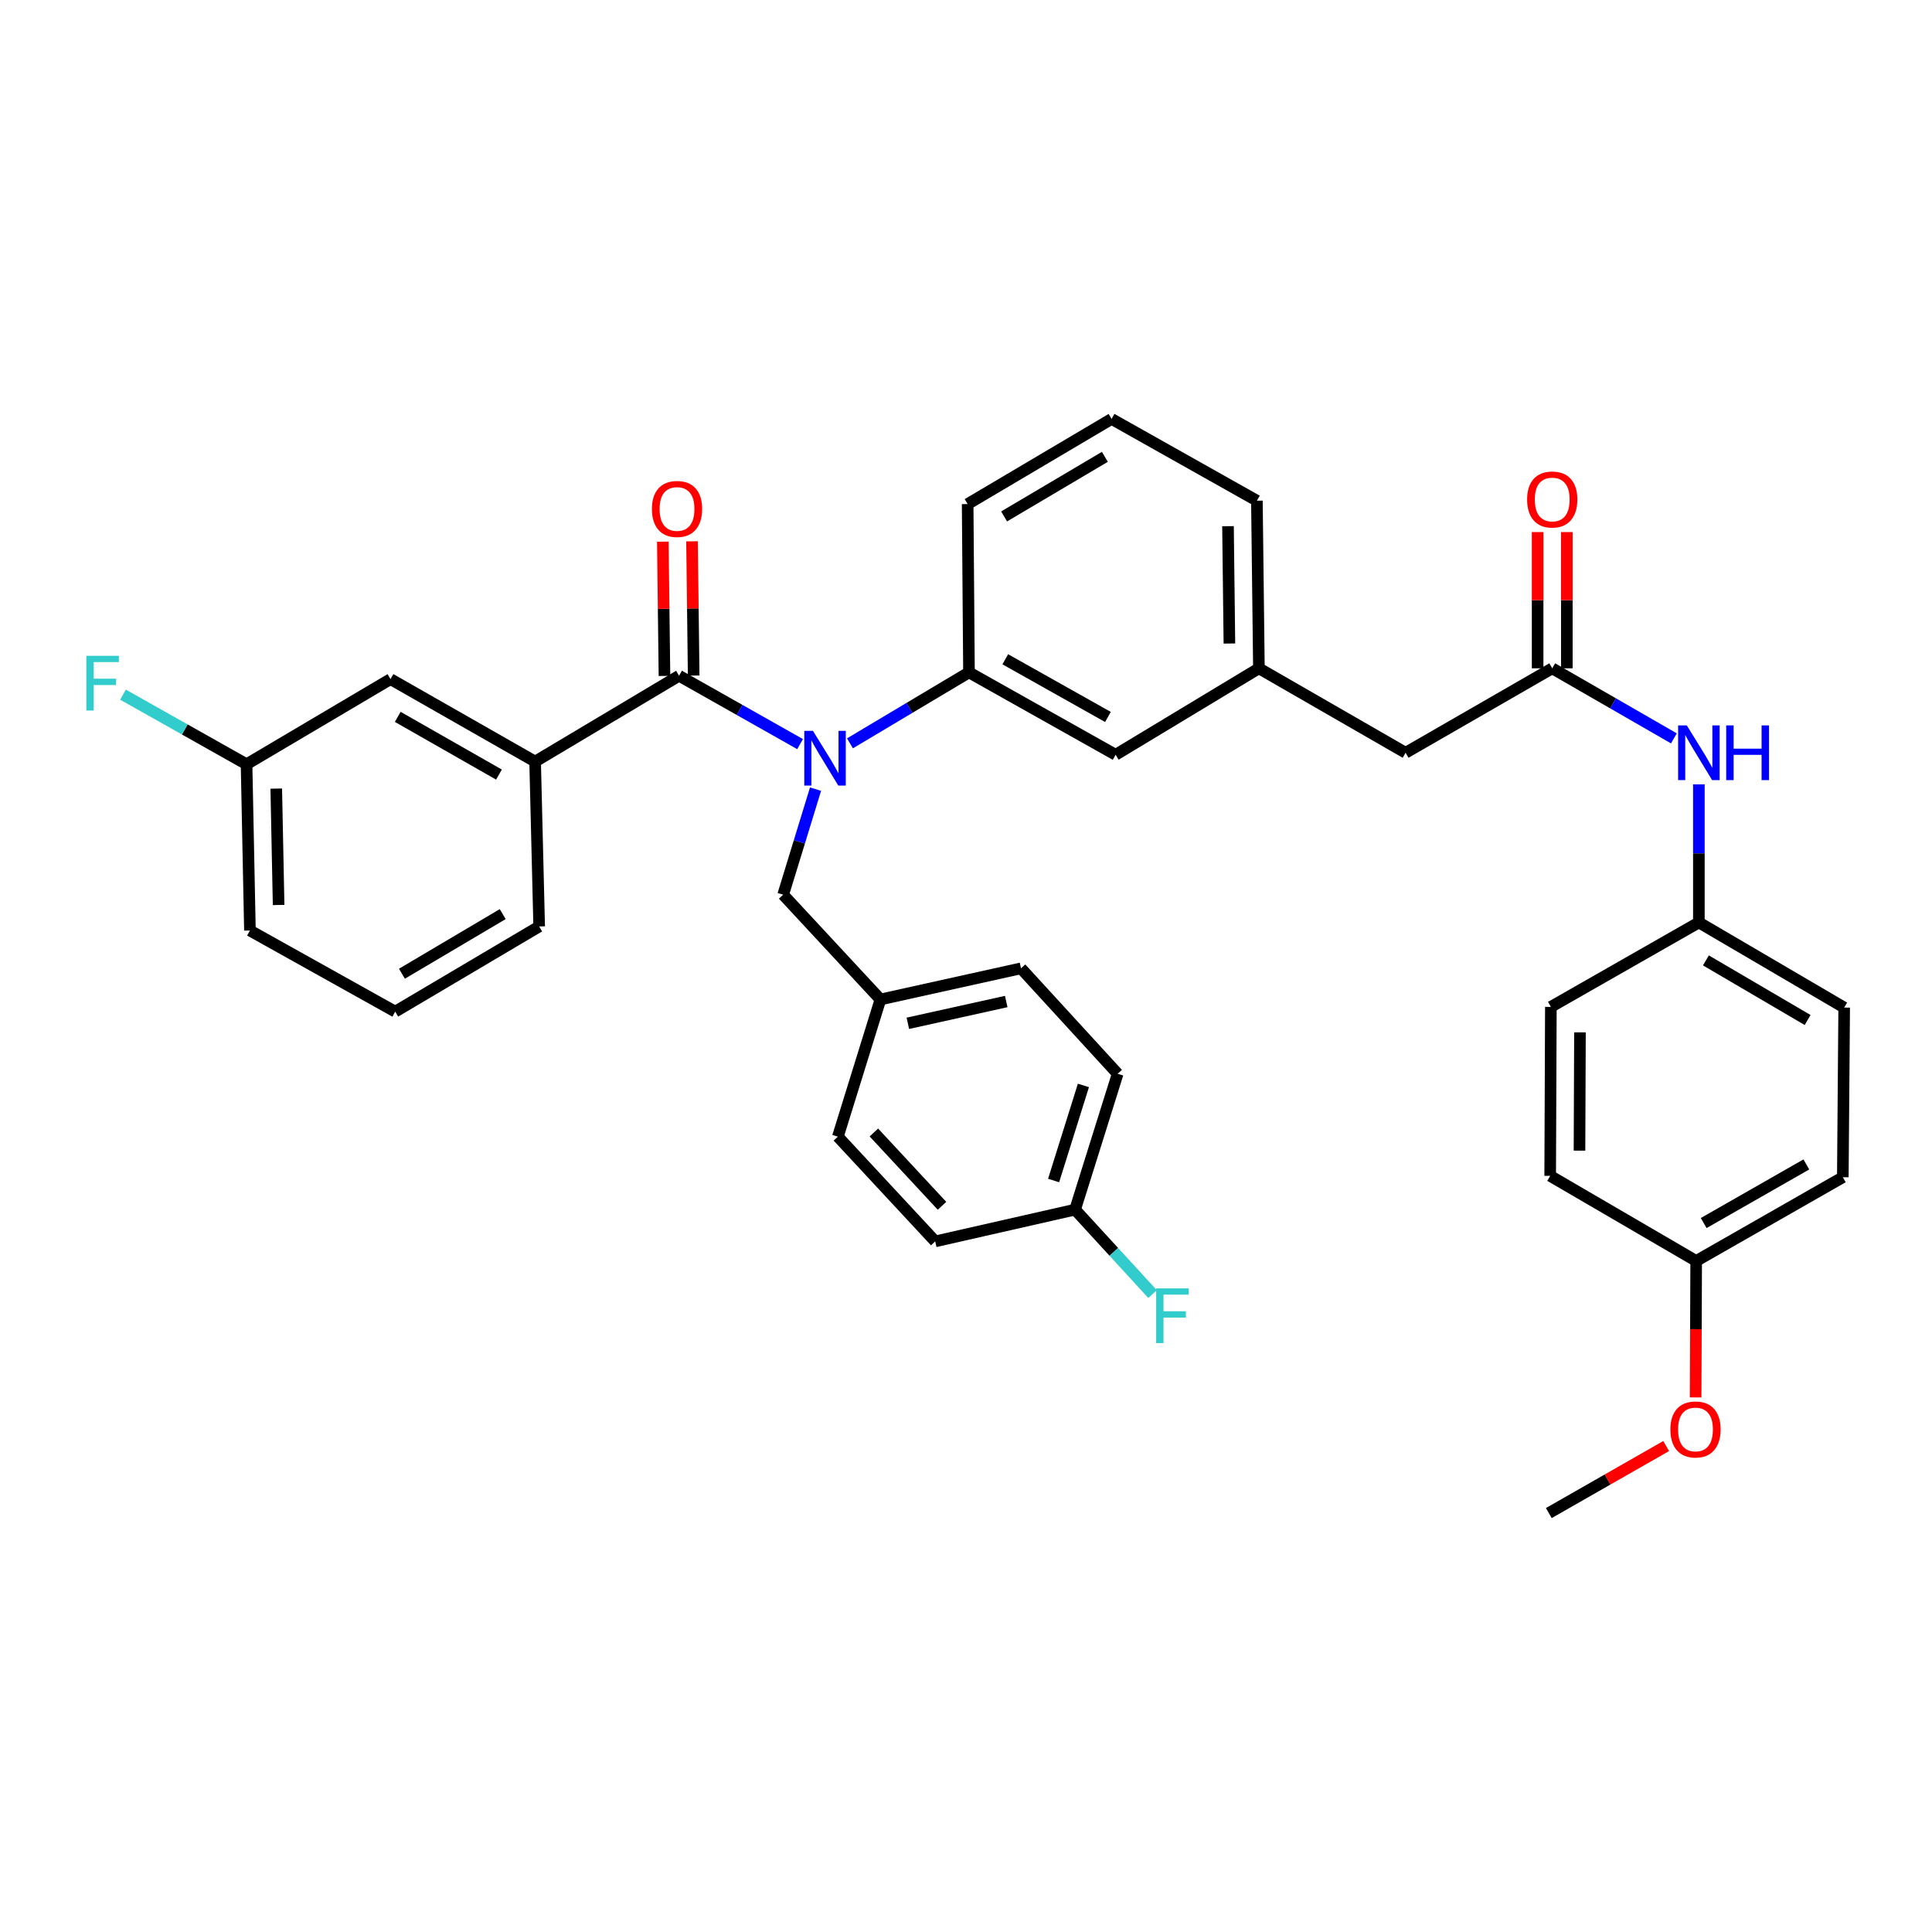 <?xml version='1.0' encoding='iso-8859-1'?>
<svg version='1.1' baseProfile='full'
              xmlns='http://www.w3.org/2000/svg'
                      xmlns:rdkit='http://www.rdkit.org/xml'
                      xmlns:xlink='http://www.w3.org/1999/xlink'
                  xml:space='preserve'
width='1000px' height='1000px' viewBox='0 0 1000 1000'>
<!-- END OF HEADER -->
<rect style='opacity:1.0;fill:#FFFFFF;stroke:none' width='1000' height='1000' x='0' y='0'> </rect>
<path class='bond-0' d='M 351.485,349.766 L 382.805,367.461' style='fill:none;fill-rule:evenodd;stroke:#000000;stroke-width:6px;stroke-linecap:butt;stroke-linejoin:miter;stroke-opacity:1' />
<path class='bond-0' d='M 382.805,367.461 L 414.126,385.156' style='fill:none;fill-rule:evenodd;stroke:#0000FF;stroke-width:6px;stroke-linecap:butt;stroke-linejoin:miter;stroke-opacity:1' />
<path class='bond-1' d='M 351.485,349.766 L 276.977,394.196' style='fill:none;fill-rule:evenodd;stroke:#000000;stroke-width:6px;stroke-linecap:butt;stroke-linejoin:miter;stroke-opacity:1' />
<path class='bond-6' d='M 359.042,349.674 L 358.617,314.93' style='fill:none;fill-rule:evenodd;stroke:#000000;stroke-width:6px;stroke-linecap:butt;stroke-linejoin:miter;stroke-opacity:1' />
<path class='bond-6' d='M 358.617,314.93 L 358.191,280.187' style='fill:none;fill-rule:evenodd;stroke:#FF0000;stroke-width:6px;stroke-linecap:butt;stroke-linejoin:miter;stroke-opacity:1' />
<path class='bond-6' d='M 343.929,349.859 L 343.503,315.115' style='fill:none;fill-rule:evenodd;stroke:#000000;stroke-width:6px;stroke-linecap:butt;stroke-linejoin:miter;stroke-opacity:1' />
<path class='bond-6' d='M 343.503,315.115 L 343.078,280.372' style='fill:none;fill-rule:evenodd;stroke:#FF0000;stroke-width:6px;stroke-linecap:butt;stroke-linejoin:miter;stroke-opacity:1' />
<path class='bond-2' d='M 439.944,384.751 L 470.743,366.385' style='fill:none;fill-rule:evenodd;stroke:#0000FF;stroke-width:6px;stroke-linecap:butt;stroke-linejoin:miter;stroke-opacity:1' />
<path class='bond-2' d='M 470.743,366.385 L 501.543,348.02' style='fill:none;fill-rule:evenodd;stroke:#000000;stroke-width:6px;stroke-linecap:butt;stroke-linejoin:miter;stroke-opacity:1' />
<path class='bond-4' d='M 422.124,408.456 L 413.743,435.775' style='fill:none;fill-rule:evenodd;stroke:#0000FF;stroke-width:6px;stroke-linecap:butt;stroke-linejoin:miter;stroke-opacity:1' />
<path class='bond-4' d='M 413.743,435.775 L 405.362,463.094' style='fill:none;fill-rule:evenodd;stroke:#000000;stroke-width:6px;stroke-linecap:butt;stroke-linejoin:miter;stroke-opacity:1' />
<path class='bond-8' d='M 276.977,394.196 L 202.125,351.513' style='fill:none;fill-rule:evenodd;stroke:#000000;stroke-width:6px;stroke-linecap:butt;stroke-linejoin:miter;stroke-opacity:1' />
<path class='bond-8' d='M 258.262,400.923 L 205.866,371.045' style='fill:none;fill-rule:evenodd;stroke:#000000;stroke-width:6px;stroke-linecap:butt;stroke-linejoin:miter;stroke-opacity:1' />
<path class='bond-27' d='M 276.977,394.196 L 279.077,479.536' style='fill:none;fill-rule:evenodd;stroke:#000000;stroke-width:6px;stroke-linecap:butt;stroke-linejoin:miter;stroke-opacity:1' />
<path class='bond-7' d='M 501.543,348.02 L 577.445,390.669' style='fill:none;fill-rule:evenodd;stroke:#000000;stroke-width:6px;stroke-linecap:butt;stroke-linejoin:miter;stroke-opacity:1' />
<path class='bond-7' d='M 520.333,341.24 L 573.464,371.094' style='fill:none;fill-rule:evenodd;stroke:#000000;stroke-width:6px;stroke-linecap:butt;stroke-linejoin:miter;stroke-opacity:1' />
<path class='bond-28' d='M 501.543,348.02 L 500.854,260.907' style='fill:none;fill-rule:evenodd;stroke:#000000;stroke-width:6px;stroke-linecap:butt;stroke-linejoin:miter;stroke-opacity:1' />
<path class='bond-3' d='M 803.43,345.92 L 727.528,389.628' style='fill:none;fill-rule:evenodd;stroke:#000000;stroke-width:6px;stroke-linecap:butt;stroke-linejoin:miter;stroke-opacity:1' />
<path class='bond-5' d='M 803.43,345.92 L 834.916,364.051' style='fill:none;fill-rule:evenodd;stroke:#000000;stroke-width:6px;stroke-linecap:butt;stroke-linejoin:miter;stroke-opacity:1' />
<path class='bond-5' d='M 834.916,364.051 L 866.402,382.182' style='fill:none;fill-rule:evenodd;stroke:#0000FF;stroke-width:6px;stroke-linecap:butt;stroke-linejoin:miter;stroke-opacity:1' />
<path class='bond-9' d='M 810.987,345.92 L 810.987,310.661' style='fill:none;fill-rule:evenodd;stroke:#000000;stroke-width:6px;stroke-linecap:butt;stroke-linejoin:miter;stroke-opacity:1' />
<path class='bond-9' d='M 810.987,310.661 L 810.987,275.402' style='fill:none;fill-rule:evenodd;stroke:#FF0000;stroke-width:6px;stroke-linecap:butt;stroke-linejoin:miter;stroke-opacity:1' />
<path class='bond-9' d='M 795.872,345.92 L 795.872,310.661' style='fill:none;fill-rule:evenodd;stroke:#000000;stroke-width:6px;stroke-linecap:butt;stroke-linejoin:miter;stroke-opacity:1' />
<path class='bond-9' d='M 795.872,310.661 L 795.872,275.402' style='fill:none;fill-rule:evenodd;stroke:#FF0000;stroke-width:6px;stroke-linecap:butt;stroke-linejoin:miter;stroke-opacity:1' />
<path class='bond-13' d='M 405.362,463.094 L 455.711,517.323' style='fill:none;fill-rule:evenodd;stroke:#000000;stroke-width:6px;stroke-linecap:butt;stroke-linejoin:miter;stroke-opacity:1' />
<path class='bond-12' d='M 879.332,405.983 L 879.332,441.718' style='fill:none;fill-rule:evenodd;stroke:#0000FF;stroke-width:6px;stroke-linecap:butt;stroke-linejoin:miter;stroke-opacity:1' />
<path class='bond-12' d='M 879.332,441.718 L 879.332,477.454' style='fill:none;fill-rule:evenodd;stroke:#000000;stroke-width:6px;stroke-linecap:butt;stroke-linejoin:miter;stroke-opacity:1' />
<path class='bond-10' d='M 577.445,390.669 L 651.609,345.92' style='fill:none;fill-rule:evenodd;stroke:#000000;stroke-width:6px;stroke-linecap:butt;stroke-linejoin:miter;stroke-opacity:1' />
<path class='bond-14' d='M 202.125,351.513 L 127.617,395.573' style='fill:none;fill-rule:evenodd;stroke:#000000;stroke-width:6px;stroke-linecap:butt;stroke-linejoin:miter;stroke-opacity:1' />
<path class='bond-11' d='M 651.609,345.92 L 727.528,389.628' style='fill:none;fill-rule:evenodd;stroke:#000000;stroke-width:6px;stroke-linecap:butt;stroke-linejoin:miter;stroke-opacity:1' />
<path class='bond-32' d='M 651.609,345.92 L 650.568,259.161' style='fill:none;fill-rule:evenodd;stroke:#000000;stroke-width:6px;stroke-linecap:butt;stroke-linejoin:miter;stroke-opacity:1' />
<path class='bond-32' d='M 636.339,333.088 L 635.61,272.356' style='fill:none;fill-rule:evenodd;stroke:#000000;stroke-width:6px;stroke-linecap:butt;stroke-linejoin:miter;stroke-opacity:1' />
<path class='bond-19' d='M 879.332,477.454 L 802.725,521.169' style='fill:none;fill-rule:evenodd;stroke:#000000;stroke-width:6px;stroke-linecap:butt;stroke-linejoin:miter;stroke-opacity:1' />
<path class='bond-20' d='M 879.332,477.454 L 954.545,521.522' style='fill:none;fill-rule:evenodd;stroke:#000000;stroke-width:6px;stroke-linecap:butt;stroke-linejoin:miter;stroke-opacity:1' />
<path class='bond-20' d='M 882.973,497.105 L 935.622,527.953' style='fill:none;fill-rule:evenodd;stroke:#000000;stroke-width:6px;stroke-linecap:butt;stroke-linejoin:miter;stroke-opacity:1' />
<path class='bond-21' d='M 455.711,517.323 L 528.473,501.209' style='fill:none;fill-rule:evenodd;stroke:#000000;stroke-width:6px;stroke-linecap:butt;stroke-linejoin:miter;stroke-opacity:1' />
<path class='bond-21' d='M 469.894,529.664 L 520.827,518.384' style='fill:none;fill-rule:evenodd;stroke:#000000;stroke-width:6px;stroke-linecap:butt;stroke-linejoin:miter;stroke-opacity:1' />
<path class='bond-22' d='M 455.711,517.323 L 433.685,588.33' style='fill:none;fill-rule:evenodd;stroke:#000000;stroke-width:6px;stroke-linecap:butt;stroke-linejoin:miter;stroke-opacity:1' />
<path class='bond-17' d='M 127.617,395.573 L 95.641,377.565' style='fill:none;fill-rule:evenodd;stroke:#000000;stroke-width:6px;stroke-linecap:butt;stroke-linejoin:miter;stroke-opacity:1' />
<path class='bond-17' d='M 95.641,377.565 L 63.666,359.558' style='fill:none;fill-rule:evenodd;stroke:#33CCCC;stroke-width:6px;stroke-linecap:butt;stroke-linejoin:miter;stroke-opacity:1' />
<path class='bond-35' d='M 127.617,395.573 L 129.363,481.635' style='fill:none;fill-rule:evenodd;stroke:#000000;stroke-width:6px;stroke-linecap:butt;stroke-linejoin:miter;stroke-opacity:1' />
<path class='bond-35' d='M 142.99,408.175 L 144.213,468.419' style='fill:none;fill-rule:evenodd;stroke:#000000;stroke-width:6px;stroke-linecap:butt;stroke-linejoin:miter;stroke-opacity:1' />
<path class='bond-15' d='M 556.461,626.1 L 578.503,555.791' style='fill:none;fill-rule:evenodd;stroke:#000000;stroke-width:6px;stroke-linecap:butt;stroke-linejoin:miter;stroke-opacity:1' />
<path class='bond-15' d='M 545.344,611.032 L 560.774,561.816' style='fill:none;fill-rule:evenodd;stroke:#000000;stroke-width:6px;stroke-linecap:butt;stroke-linejoin:miter;stroke-opacity:1' />
<path class='bond-18' d='M 556.461,626.1 L 576.51,647.955' style='fill:none;fill-rule:evenodd;stroke:#000000;stroke-width:6px;stroke-linecap:butt;stroke-linejoin:miter;stroke-opacity:1' />
<path class='bond-18' d='M 576.51,647.955 L 596.56,669.809' style='fill:none;fill-rule:evenodd;stroke:#33CCCC;stroke-width:6px;stroke-linecap:butt;stroke-linejoin:miter;stroke-opacity:1' />
<path class='bond-37' d='M 556.461,626.1 L 484.068,642.542' style='fill:none;fill-rule:evenodd;stroke:#000000;stroke-width:6px;stroke-linecap:butt;stroke-linejoin:miter;stroke-opacity:1' />
<path class='bond-16' d='M 877.938,652.677 L 953.84,609.331' style='fill:none;fill-rule:evenodd;stroke:#000000;stroke-width:6px;stroke-linecap:butt;stroke-linejoin:miter;stroke-opacity:1' />
<path class='bond-16' d='M 881.828,633.05 L 934.959,602.708' style='fill:none;fill-rule:evenodd;stroke:#000000;stroke-width:6px;stroke-linecap:butt;stroke-linejoin:miter;stroke-opacity:1' />
<path class='bond-29' d='M 877.938,652.677 L 877.795,687.989' style='fill:none;fill-rule:evenodd;stroke:#000000;stroke-width:6px;stroke-linecap:butt;stroke-linejoin:miter;stroke-opacity:1' />
<path class='bond-29' d='M 877.795,687.989 L 877.652,723.3' style='fill:none;fill-rule:evenodd;stroke:#FF0000;stroke-width:6px;stroke-linecap:butt;stroke-linejoin:miter;stroke-opacity:1' />
<path class='bond-38' d='M 877.938,652.677 L 802.372,608.626' style='fill:none;fill-rule:evenodd;stroke:#000000;stroke-width:6px;stroke-linecap:butt;stroke-linejoin:miter;stroke-opacity:1' />
<path class='bond-25' d='M 802.725,521.169 L 802.372,608.626' style='fill:none;fill-rule:evenodd;stroke:#000000;stroke-width:6px;stroke-linecap:butt;stroke-linejoin:miter;stroke-opacity:1' />
<path class='bond-25' d='M 817.786,534.349 L 817.54,595.568' style='fill:none;fill-rule:evenodd;stroke:#000000;stroke-width:6px;stroke-linecap:butt;stroke-linejoin:miter;stroke-opacity:1' />
<path class='bond-26' d='M 954.545,521.522 L 953.84,609.331' style='fill:none;fill-rule:evenodd;stroke:#000000;stroke-width:6px;stroke-linecap:butt;stroke-linejoin:miter;stroke-opacity:1' />
<path class='bond-23' d='M 528.473,501.209 L 578.503,555.791' style='fill:none;fill-rule:evenodd;stroke:#000000;stroke-width:6px;stroke-linecap:butt;stroke-linejoin:miter;stroke-opacity:1' />
<path class='bond-24' d='M 433.685,588.33 L 484.068,642.542' style='fill:none;fill-rule:evenodd;stroke:#000000;stroke-width:6px;stroke-linecap:butt;stroke-linejoin:miter;stroke-opacity:1' />
<path class='bond-24' d='M 452.315,586.172 L 487.583,624.121' style='fill:none;fill-rule:evenodd;stroke:#000000;stroke-width:6px;stroke-linecap:butt;stroke-linejoin:miter;stroke-opacity:1' />
<path class='bond-31' d='M 279.077,479.536 L 204.56,523.621' style='fill:none;fill-rule:evenodd;stroke:#000000;stroke-width:6px;stroke-linecap:butt;stroke-linejoin:miter;stroke-opacity:1' />
<path class='bond-31' d='M 260.203,473.14 L 208.041,504' style='fill:none;fill-rule:evenodd;stroke:#000000;stroke-width:6px;stroke-linecap:butt;stroke-linejoin:miter;stroke-opacity:1' />
<path class='bond-30' d='M 500.854,260.907 L 575.354,216.839' style='fill:none;fill-rule:evenodd;stroke:#000000;stroke-width:6px;stroke-linecap:butt;stroke-linejoin:miter;stroke-opacity:1' />
<path class='bond-30' d='M 519.725,267.306 L 571.875,236.458' style='fill:none;fill-rule:evenodd;stroke:#000000;stroke-width:6px;stroke-linecap:butt;stroke-linejoin:miter;stroke-opacity:1' />
<path class='bond-34' d='M 862.4,748.472 L 832.033,765.817' style='fill:none;fill-rule:evenodd;stroke:#FF0000;stroke-width:6px;stroke-linecap:butt;stroke-linejoin:miter;stroke-opacity:1' />
<path class='bond-34' d='M 832.033,765.817 L 801.666,783.161' style='fill:none;fill-rule:evenodd;stroke:#000000;stroke-width:6px;stroke-linecap:butt;stroke-linejoin:miter;stroke-opacity:1' />
<path class='bond-36' d='M 575.354,216.839 L 650.568,259.161' style='fill:none;fill-rule:evenodd;stroke:#000000;stroke-width:6px;stroke-linecap:butt;stroke-linejoin:miter;stroke-opacity:1' />
<path class='bond-33' d='M 204.56,523.621 L 129.363,481.635' style='fill:none;fill-rule:evenodd;stroke:#000000;stroke-width:6px;stroke-linecap:butt;stroke-linejoin:miter;stroke-opacity:1' />
<path  class='atom-1' d='M 420.775 378.289
L 430.055 393.289
Q 430.975 394.769, 432.455 397.449
Q 433.935 400.129, 434.015 400.289
L 434.015 378.289
L 437.775 378.289
L 437.775 406.609
L 433.895 406.609
L 423.935 390.209
Q 422.775 388.289, 421.535 386.089
Q 420.335 383.889, 419.975 383.209
L 419.975 406.609
L 416.295 406.609
L 416.295 378.289
L 420.775 378.289
' fill='#0000FF'/>
<path  class='atom-6' d='M 873.072 375.468
L 882.352 390.468
Q 883.272 391.948, 884.752 394.628
Q 886.232 397.308, 886.312 397.468
L 886.312 375.468
L 890.072 375.468
L 890.072 403.788
L 886.192 403.788
L 876.232 387.388
Q 875.072 385.468, 873.832 383.268
Q 872.632 381.068, 872.272 380.388
L 872.272 403.788
L 868.592 403.788
L 868.592 375.468
L 873.072 375.468
' fill='#0000FF'/>
<path  class='atom-6' d='M 893.472 375.468
L 897.312 375.468
L 897.312 387.508
L 911.792 387.508
L 911.792 375.468
L 915.632 375.468
L 915.632 403.788
L 911.792 403.788
L 911.792 390.708
L 897.312 390.708
L 897.312 403.788
L 893.472 403.788
L 893.472 375.468
' fill='#0000FF'/>
<path  class='atom-7' d='M 337.427 263.439
Q 337.427 256.639, 340.787 252.839
Q 344.147 249.039, 350.427 249.039
Q 356.707 249.039, 360.067 252.839
Q 363.427 256.639, 363.427 263.439
Q 363.427 270.319, 360.027 274.239
Q 356.627 278.119, 350.427 278.119
Q 344.187 278.119, 340.787 274.239
Q 337.427 270.359, 337.427 263.439
M 350.427 274.919
Q 354.747 274.919, 357.067 272.039
Q 359.427 269.119, 359.427 263.439
Q 359.427 257.879, 357.067 255.079
Q 354.747 252.239, 350.427 252.239
Q 346.107 252.239, 343.747 255.039
Q 341.427 257.839, 341.427 263.439
Q 341.427 269.159, 343.747 272.039
Q 346.107 274.919, 350.427 274.919
' fill='#FF0000'/>
<path  class='atom-10' d='M 790.43 258.535
Q 790.43 251.735, 793.79 247.935
Q 797.15 244.135, 803.43 244.135
Q 809.71 244.135, 813.07 247.935
Q 816.43 251.735, 816.43 258.535
Q 816.43 265.415, 813.03 269.335
Q 809.63 273.215, 803.43 273.215
Q 797.19 273.215, 793.79 269.335
Q 790.43 265.455, 790.43 258.535
M 803.43 270.015
Q 807.75 270.015, 810.07 267.135
Q 812.43 264.215, 812.43 258.535
Q 812.43 252.975, 810.07 250.175
Q 807.75 247.335, 803.43 247.335
Q 799.11 247.335, 796.75 250.135
Q 794.43 252.935, 794.43 258.535
Q 794.43 264.255, 796.75 267.135
Q 799.11 270.015, 803.43 270.015
' fill='#FF0000'/>
<path  class='atom-18' d='M 44.689 339.452
L 61.529 339.452
L 61.529 342.692
L 48.489 342.692
L 48.489 351.292
L 60.089 351.292
L 60.089 354.572
L 48.489 354.572
L 48.489 367.772
L 44.689 367.772
L 44.689 339.452
' fill='#33CCCC'/>
<path  class='atom-19' d='M 598.424 666.858
L 615.264 666.858
L 615.264 670.098
L 602.224 670.098
L 602.224 678.698
L 613.824 678.698
L 613.824 681.978
L 602.224 681.978
L 602.224 695.178
L 598.424 695.178
L 598.424 666.858
' fill='#33CCCC'/>
<path  class='atom-30' d='M 864.585 739.878
Q 864.585 733.078, 867.945 729.278
Q 871.305 725.478, 877.585 725.478
Q 883.865 725.478, 887.225 729.278
Q 890.585 733.078, 890.585 739.878
Q 890.585 746.758, 887.185 750.678
Q 883.785 754.558, 877.585 754.558
Q 871.345 754.558, 867.945 750.678
Q 864.585 746.798, 864.585 739.878
M 877.585 751.358
Q 881.905 751.358, 884.225 748.478
Q 886.585 745.558, 886.585 739.878
Q 886.585 734.318, 884.225 731.518
Q 881.905 728.678, 877.585 728.678
Q 873.265 728.678, 870.905 731.478
Q 868.585 734.278, 868.585 739.878
Q 868.585 745.598, 870.905 748.478
Q 873.265 751.358, 877.585 751.358
' fill='#FF0000'/>
</svg>
